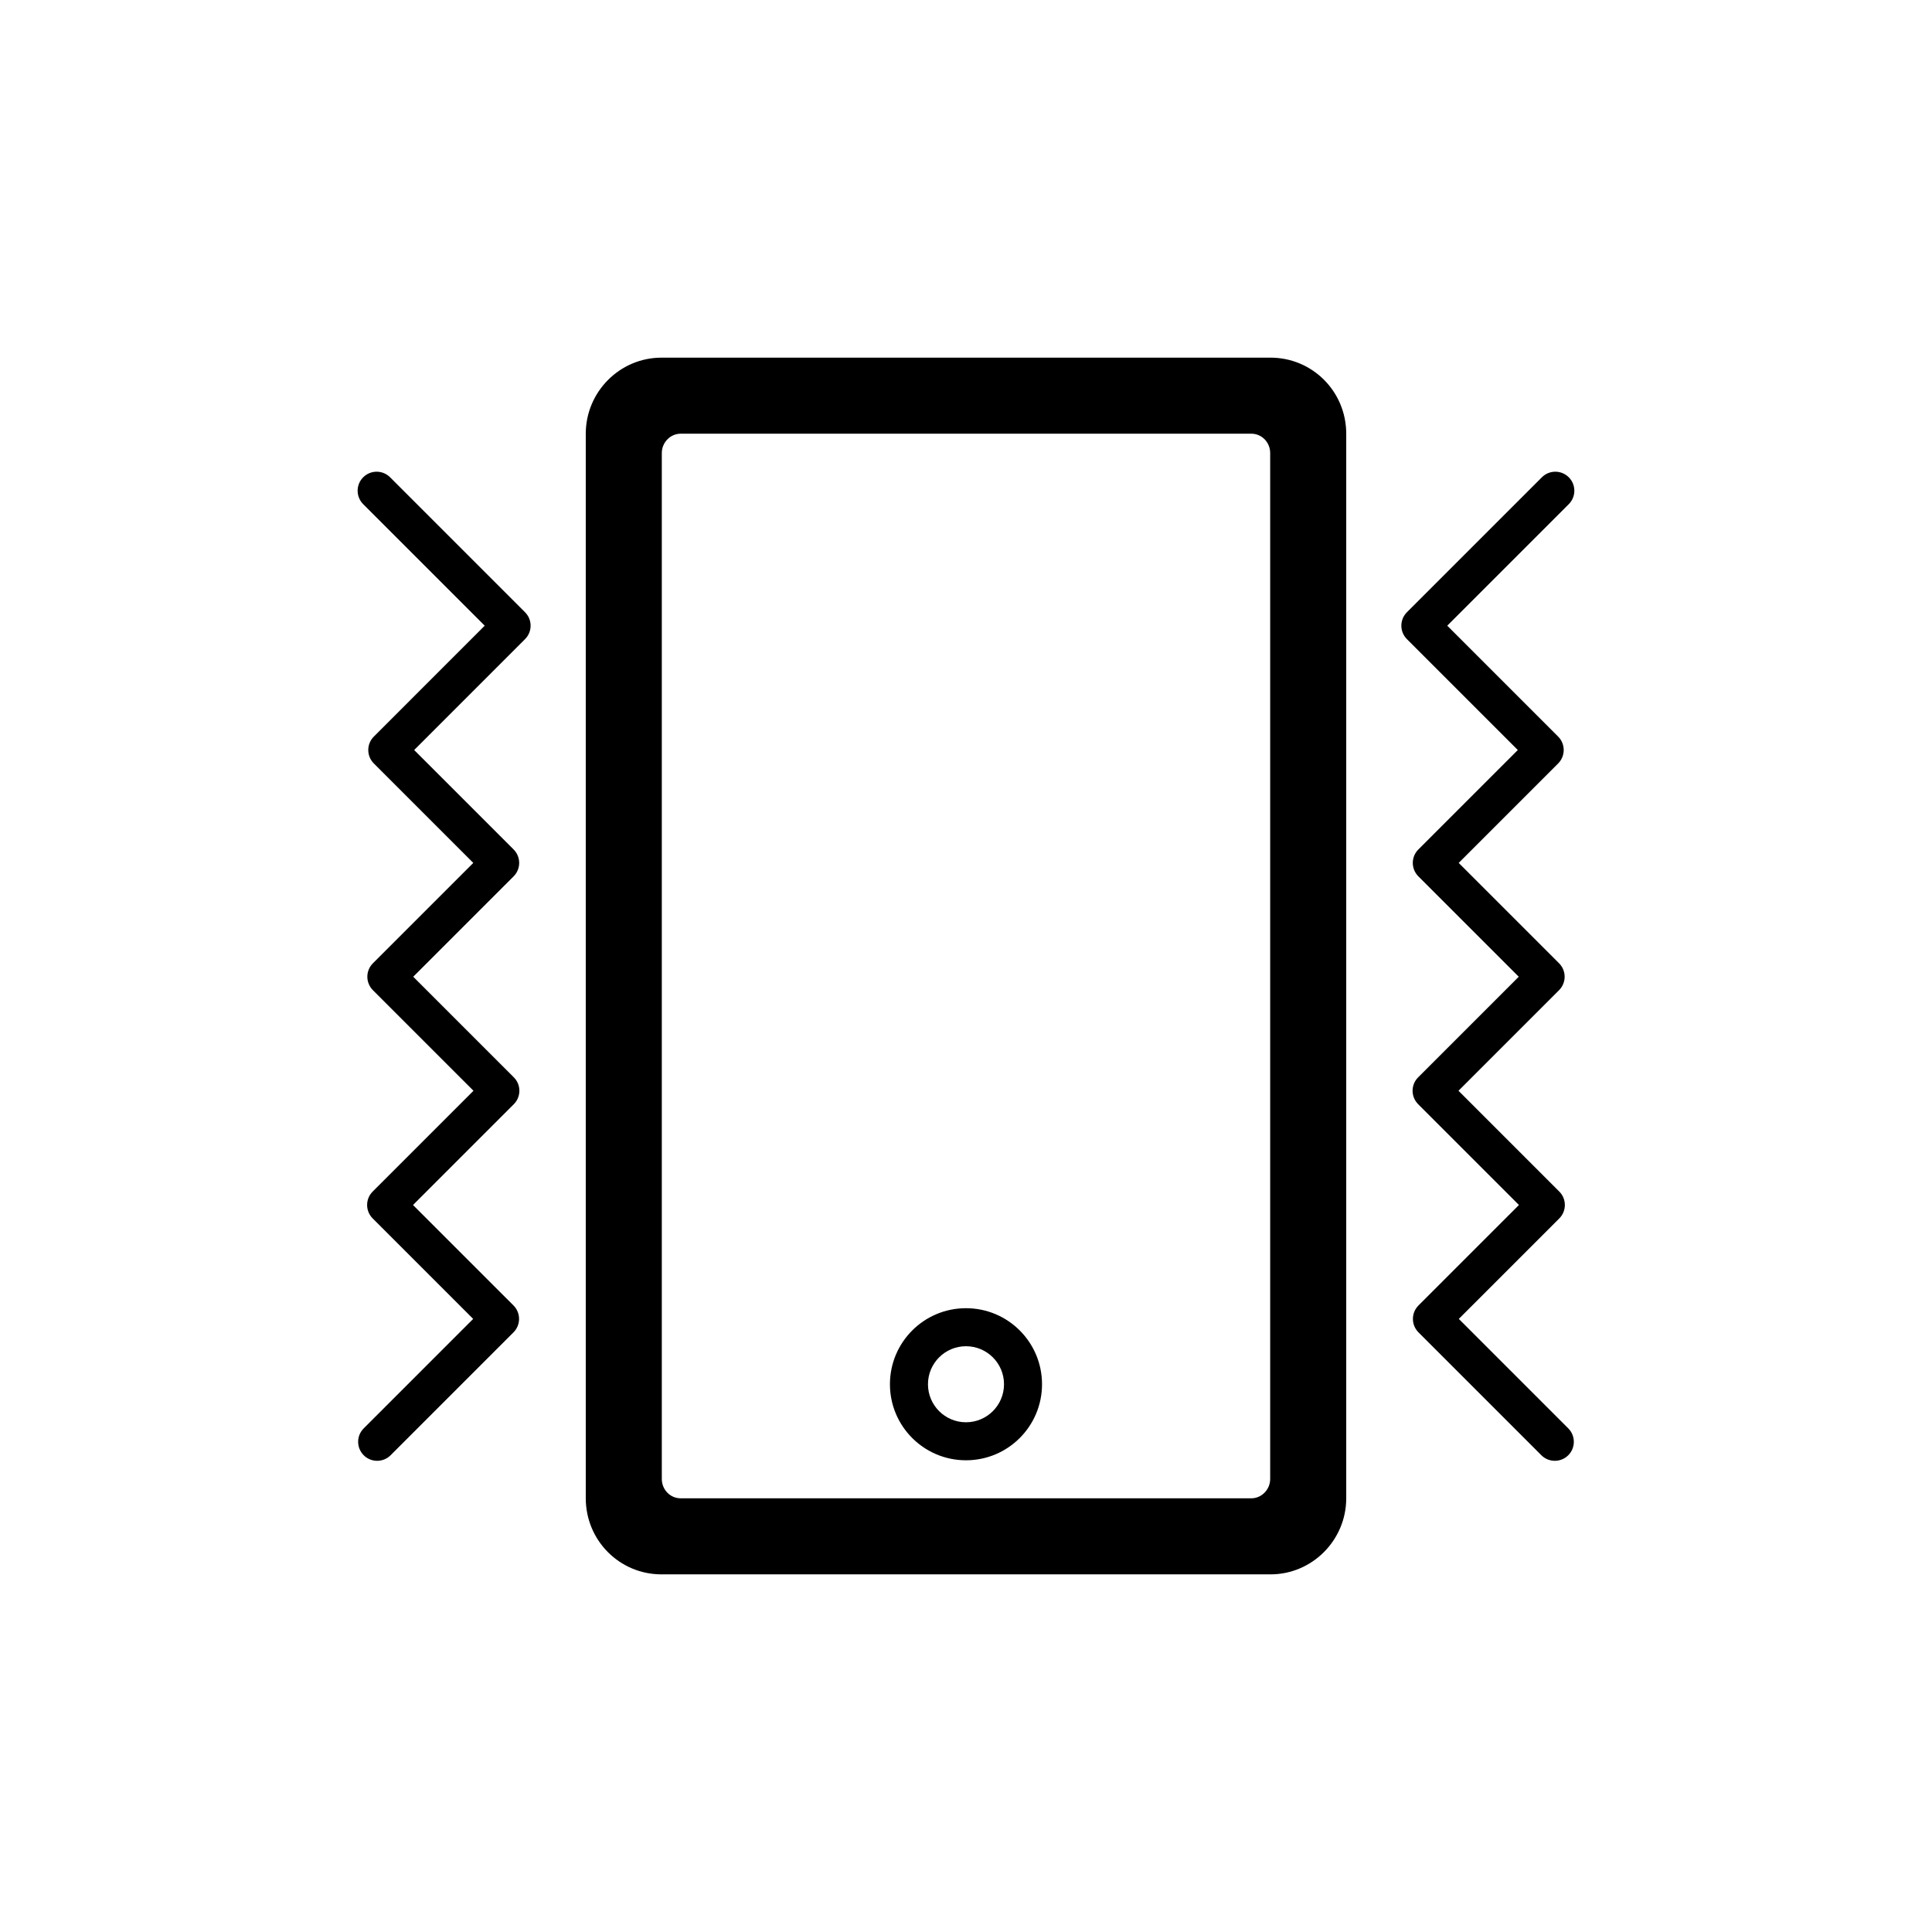 <?xml version="1.0" encoding="UTF-8"?>
<!-- Uploaded to: ICON Repo, www.svgrepo.com, Generator: ICON Repo Mixer Tools -->
<svg fill="#000000" width="800px" height="800px" version="1.1" viewBox="144 144 512 512" xmlns="http://www.w3.org/2000/svg">
 <path d="m559.74 277.61-32.203 32.203 29.387 29.387c1.965 1.965 1.965 5.156 0 7.125l-26.355 26.355 26.602 26.602c1.969 1.965 1.969 5.156 0 7.125l-26.656 26.656 26.711 26.711c1.969 1.965 1.969 5.156 0 7.125l-26.625 26.625 29.004 29.008c1.969 1.965 1.969 5.156 0 7.125-1.969 1.965-5.156 1.965-7.125 0l-32.566-32.57c-1.969-1.969-1.969-5.156 0-7.125l26.625-26.625-26.711-26.711c-1.969-1.969-1.969-5.16 0-7.125l26.656-26.656-26.602-26.602c-1.969-1.969-1.969-5.16 0-7.125l26.355-26.355-29.387-29.387c-1.969-1.969-1.969-5.156 0-7.125l35.766-35.766c1.969-1.969 5.156-1.969 7.125 0s1.969 5.156 0 7.125zm-319.49 0c-1.965-1.969-1.965-5.156 0-7.125 1.969-1.969 5.16-1.969 7.125 0l35.766 35.766c1.969 1.969 1.969 5.156 0 7.125l-29.383 29.387 26.355 26.355c1.965 1.965 1.965 5.156 0 7.125l-26.605 26.602 26.656 26.656c1.969 1.965 1.969 5.156 0 7.125l-26.711 26.711 26.629 26.625c1.965 1.969 1.965 5.156 0 7.125l-32.57 32.57c-1.969 1.965-5.156 1.965-7.125 0-1.969-1.969-1.969-5.16 0-7.125l29.008-29.008-26.629-26.625c-1.969-1.969-1.969-5.16 0-7.125l26.711-26.711-26.656-26.656c-1.965-1.969-1.965-5.16 0-7.125l26.605-26.602-26.355-26.355c-1.969-1.969-1.969-5.16 0-7.125l29.383-29.387zm58.984-18.66c0-11.141 9.051-20.168 20.059-20.168h161.41c11.078 0 20.062 8.957 20.062 20.168v282.1c0 11.141-9.051 20.172-20.062 20.172h-161.41c-11.078 0-20.059-8.961-20.059-20.172zm20.152 5.121v271.86c0 2.863 2.238 5.137 5 5.137h151.22c2.723 0 5.004-2.301 5.004-5.137v-271.86c0-2.867-2.242-5.137-5.004-5.137h-151.22c-2.723 0-5 2.301-5 5.137zm80.609 266.92c-11.129 0-20.152-9.023-20.152-20.152s9.023-20.152 20.152-20.152c11.133 0 20.152 9.023 20.152 20.152s-9.02 20.152-20.152 20.152zm0-10.074c5.566 0 10.078-4.512 10.078-10.078 0-5.562-4.512-10.074-10.078-10.074-5.562 0-10.074 4.512-10.074 10.074 0 5.566 4.512 10.078 10.074 10.078z"/>
</svg>